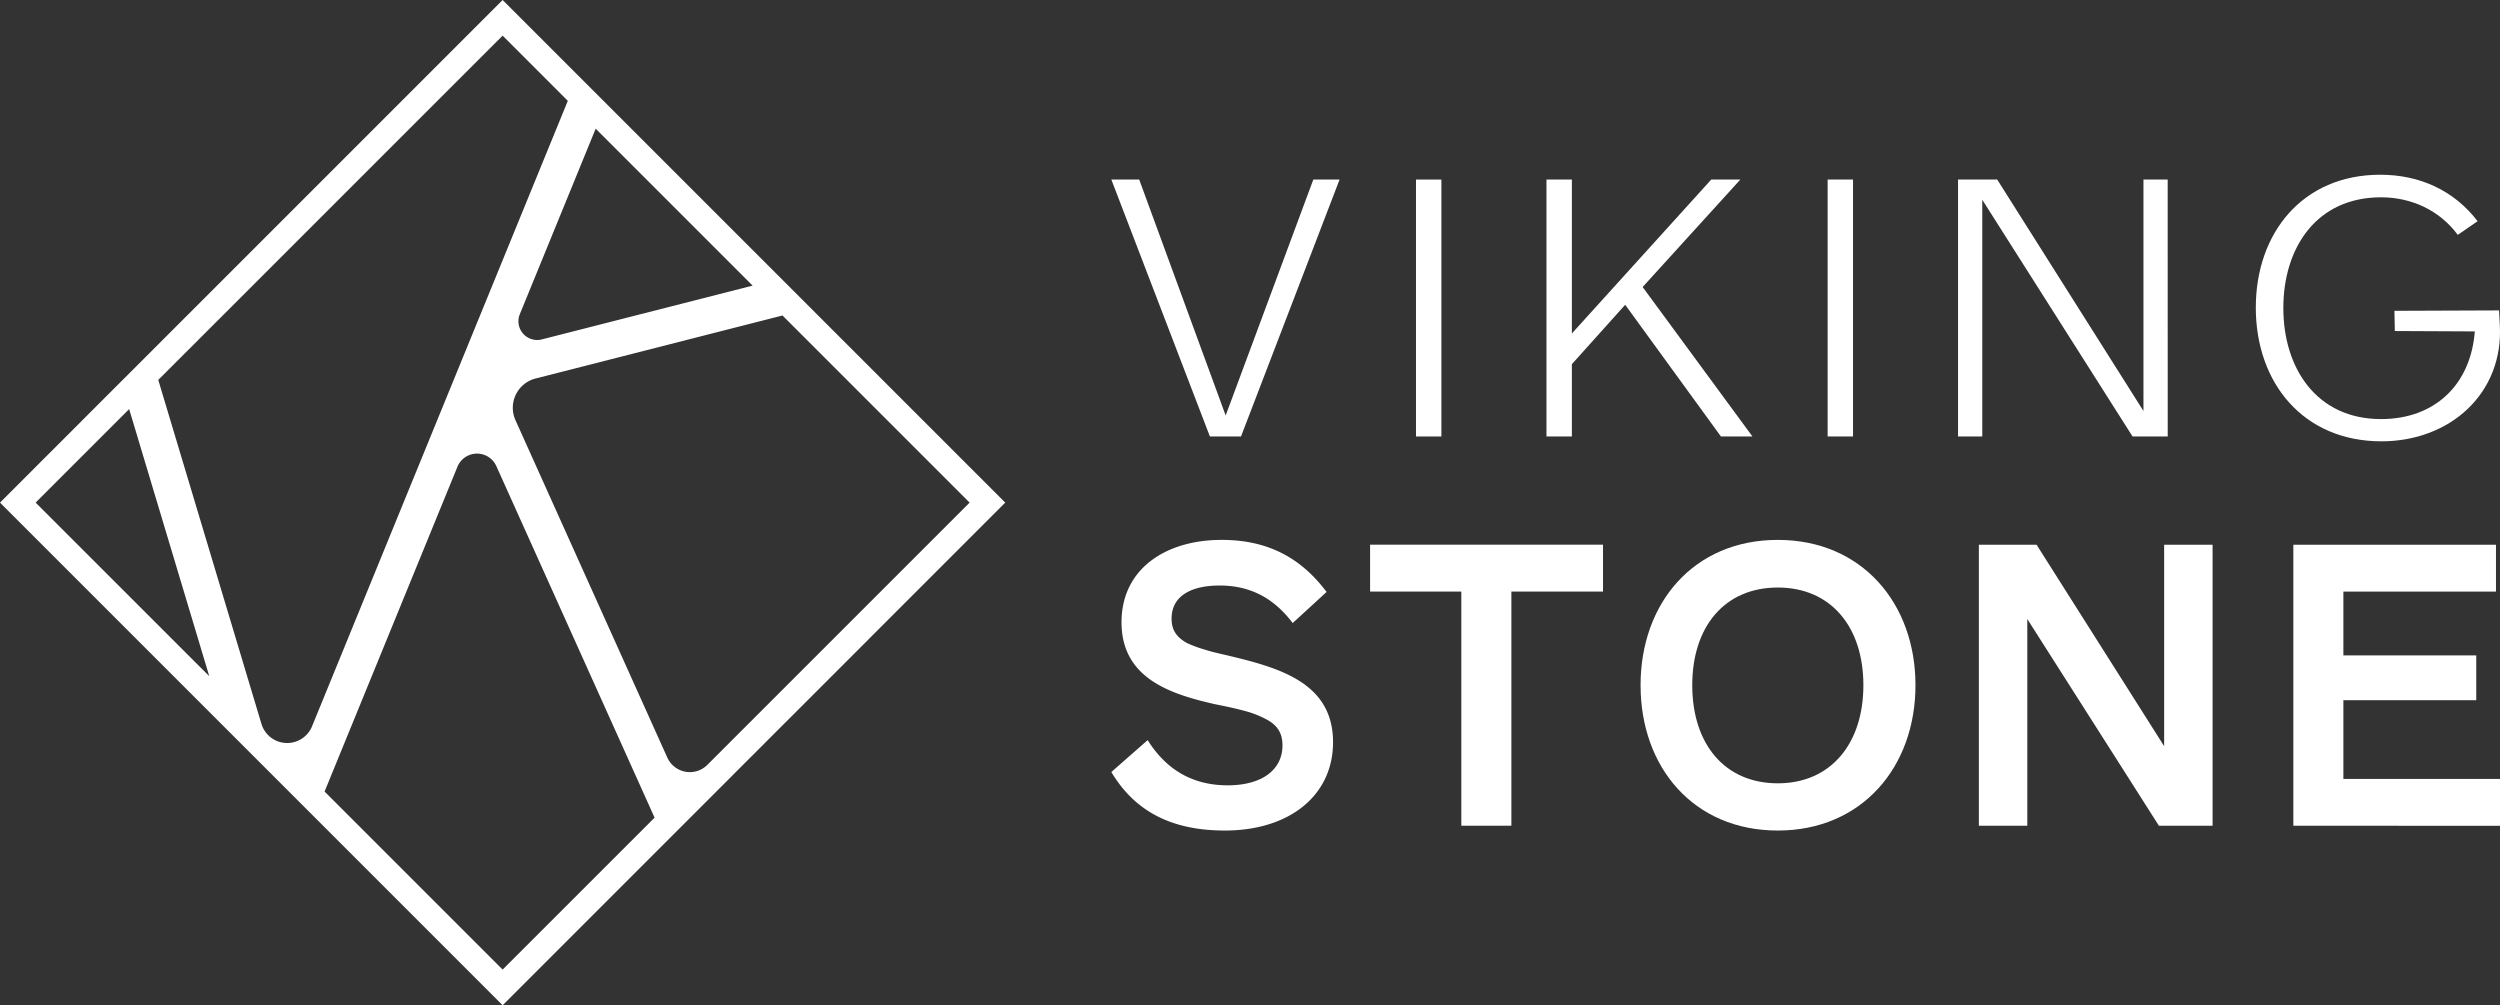 <svg xmlns="http://www.w3.org/2000/svg" id="Layer_1" data-name="Layer 1" viewBox="0 0 1279.51 514.49"><rect x="0" y="0" width="1279.51" height="514.49" fill="#333333" stroke="none"/><defs><style>.cls-1{fill:#fff;}</style></defs><path class="cls-1" d="M257.25,0,0,257.24,257.25,514.49,514.49,257.24ZM385.19,146.18,277.31,173.71a9.59,9.59,0,0,1-11.26-12.92l38.82-94.93ZM18.24,257.24,66.1,209.38l41,136.7Zm119,119a13.72,13.72,0,0,1-3.44-5.78L81,194.45,257.25,18.24l33.36,33.37L159.7,371.74A13.76,13.76,0,0,1,137.25,376.26Zm120,120-91.12-91.12,68-166.23a10.83,10.83,0,0,1,19.9-.35l81,179.94Zm84.29-108.52L263.82,215.06a15.47,15.47,0,0,1,10.28-21.34l126.38-32.25,95.77,95.77L362,391.48A12.64,12.64,0,0,1,341.54,387.73Z"></path><path class="cls-1" d="M685.6,91.9,635.15,223.39H619.23L568.79,91.9h14.26L627.3,212.64,672.16,91.9Z"></path><path class="cls-1" d="M737.71,223.39h-13V91.9h13Z"></path><path class="cls-1" d="M896.91,223.39H880.78l-49-67.4-27.29,30.39v37h-13V91.9h13v78.77L875.82,91.9h14.89l-50,55Z"></path><path class="cls-1" d="M948.39,223.39h-13V91.9h13Z"></path><path class="cls-1" d="M1109.45,223.39h-18l-76.92-121.16V223.39h-12.4V91.9h20.05l74.85,118.46V91.9h12.4Z"></path><path class="cls-1" d="M1279.41,166.12c2.06,35.15-25.43,59.75-60.58,59.75-39.9,0-64.3-29.77-64.3-68.44,0-38.25,24-68,63.68-68,20,0,37.63,7.86,49.83,23.78l-10.14,7c-9.3-12.61-23.77-19.23-39.28-19.23-33.08,0-50,25.85-50,56.65s17,56.86,50,56.86c27.5,0,45.9-17.57,48-44.87l-40.94-.2-.2-10.34,53.54-.21Z"></path><path class="cls-1" d="M568.79,395.12l18.59-16.33c10.74,17.15,25.41,23.14,40.91,23.14,17.76,0,28.09-8.05,28.09-20.45,0-6.82-3.09-10.74-8.88-13.64a50.85,50.85,0,0,0-11-4.13c-4.55-1.24-9.5-2.27-14.67-3.3C599,355.24,574,347.19,574,318.47c0-27.27,22.52-42.15,51.24-42.15,21.69,0,39.46,7.65,53.71,26.65l-17.35,15.91c-10.12-13.43-22.52-19.21-37.4-19.21-14.25,0-24.58,5.16-24.58,16.94,0,6,2.68,9.5,7.64,12.39a62.71,62.71,0,0,0,9.51,3.52c3.72,1.24,7.85,2.06,12.19,3.1,25.82,6.19,53.3,13.84,53.3,44.21,0,27.48-22.52,45.24-55.37,45.24C600,425.07,581,415.57,568.79,395.12Z"></path><path class="cls-1" d="M773.53,302.77V422.6H747.91V302.77H701.22v-24H820.43v24Z"></path><path class="cls-1" d="M839.65,350.7c0-41.94,27.07-74.38,70.25-74.38,43,0,70.45,32.44,70.45,74.38s-27.48,74.37-70.45,74.37C866.72,425.07,839.65,392.64,839.65,350.7Zm26.45,0c0,30,16.52,50.2,43.8,50.2,27.06,0,43.79-20.24,43.79-50.2s-16.73-50-43.79-50C882.62,300.7,866.1,320.74,866.1,350.7Z"></path><path class="cls-1" d="M1104.93,422.6l-67.35-105.78V422.6h-24.79V278.8h29.54l65.29,103.09V278.8h24.79V422.6Z"></path><path class="cls-1" d="M1173.74,422.6V278.8h103.71v24h-78.1v32.64h68v22.93h-68v40.29h80.16v24Z"></path></svg>